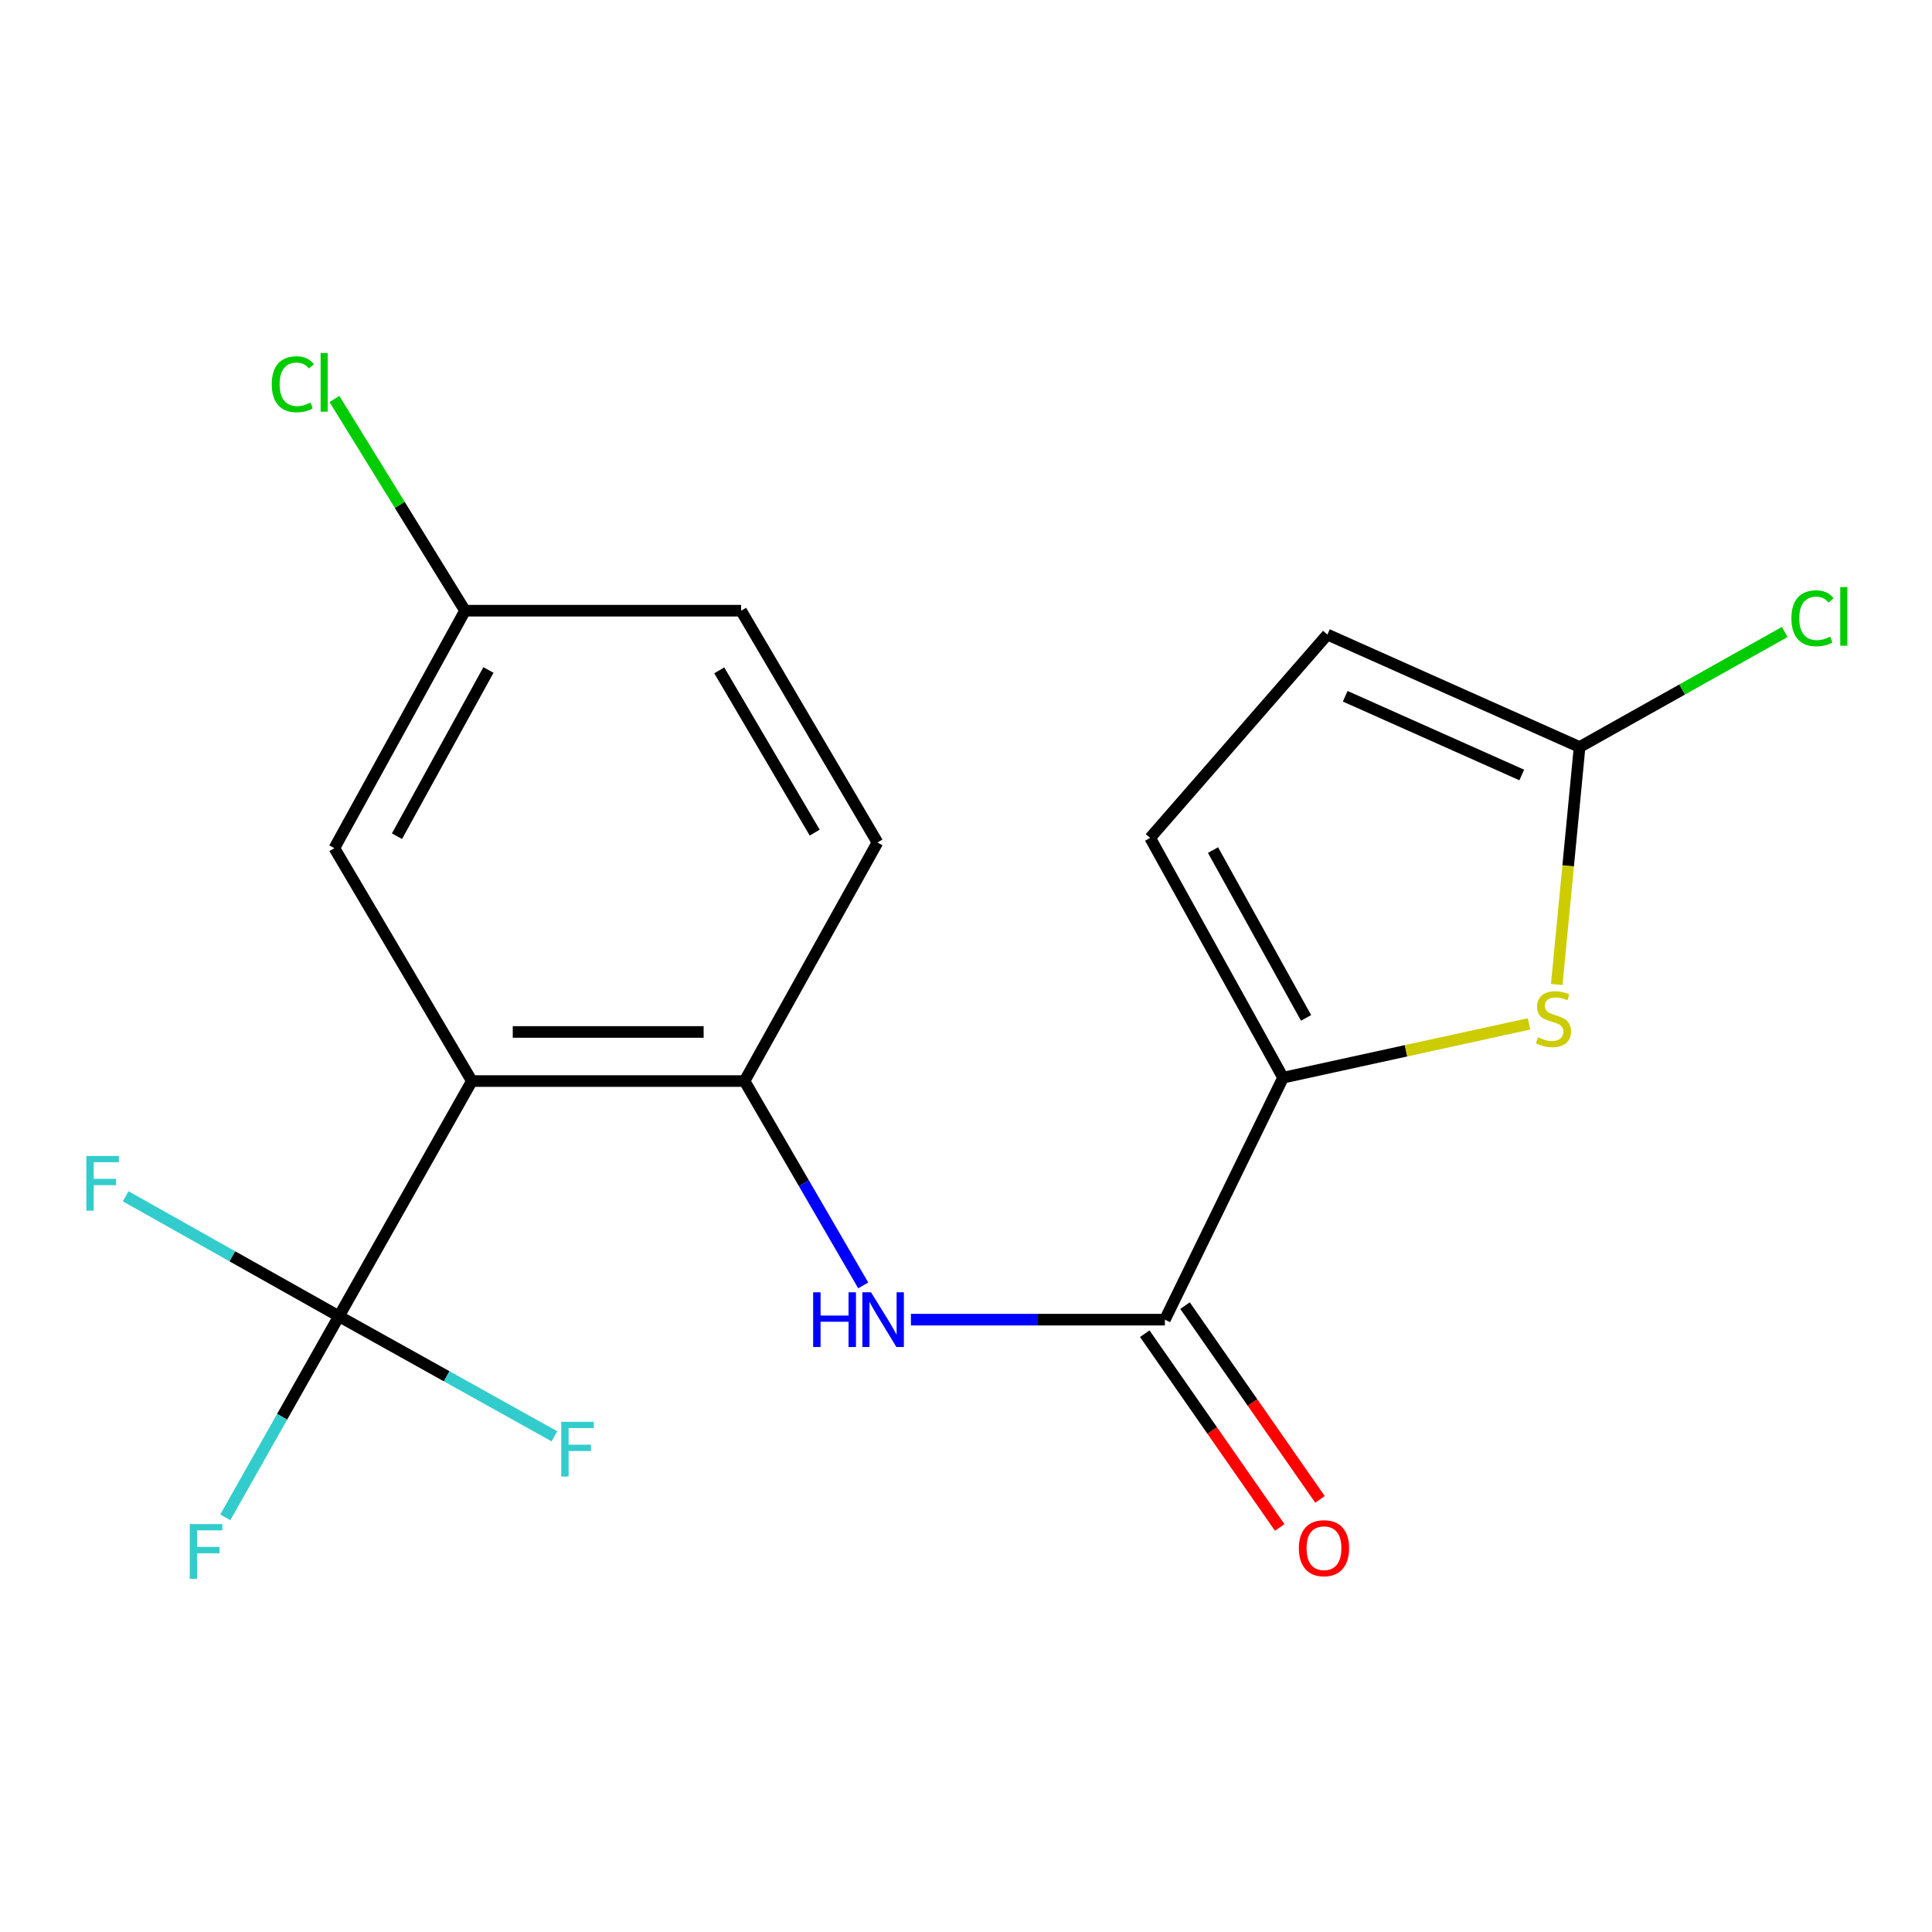 <?xml version='1.0' encoding='iso-8859-1'?>
<svg version='1.1' baseProfile='full'
              xmlns='http://www.w3.org/2000/svg'
                      xmlns:rdkit='http://www.rdkit.org/xml'
                      xmlns:xlink='http://www.w3.org/1999/xlink'
                  xml:space='preserve'
width='1000px' height='1000px' viewBox='0 0 1000 1000'>
<!-- END OF HEADER -->
<rect style='opacity:1.0;fill:#FFFFFF;stroke:none' width='1000' height='1000' x='0' y='0'> </rect>
<path class='bond-0' d='M 244.238,559.553 L 175.437,681.288' style='fill:none;fill-rule:evenodd;stroke:#000000;stroke-width:6px;stroke-linecap:butt;stroke-linejoin:miter;stroke-opacity:1' />
<path class='bond-4' d='M 244.238,559.553 L 385.368,559.553' style='fill:none;fill-rule:evenodd;stroke:#000000;stroke-width:6px;stroke-linecap:butt;stroke-linejoin:miter;stroke-opacity:1' />
<path class='bond-4' d='M 265.407,534.144 L 364.199,534.144' style='fill:none;fill-rule:evenodd;stroke:#000000;stroke-width:6px;stroke-linecap:butt;stroke-linejoin:miter;stroke-opacity:1' />
<path class='bond-9' d='M 244.238,559.553 L 173.066,439.003' style='fill:none;fill-rule:evenodd;stroke:#000000;stroke-width:6px;stroke-linecap:butt;stroke-linejoin:miter;stroke-opacity:1' />
<path class='bond-12' d='M 175.437,681.288 L 146.026,733.328' style='fill:none;fill-rule:evenodd;stroke:#000000;stroke-width:6px;stroke-linecap:butt;stroke-linejoin:miter;stroke-opacity:1' />
<path class='bond-12' d='M 146.026,733.328 L 116.615,785.367' style='fill:none;fill-rule:evenodd;stroke:#33CCCC;stroke-width:6px;stroke-linecap:butt;stroke-linejoin:miter;stroke-opacity:1' />
<path class='bond-13' d='M 175.437,681.288 L 231.203,712.358' style='fill:none;fill-rule:evenodd;stroke:#000000;stroke-width:6px;stroke-linecap:butt;stroke-linejoin:miter;stroke-opacity:1' />
<path class='bond-13' d='M 231.203,712.358 L 286.969,743.428' style='fill:none;fill-rule:evenodd;stroke:#33CCCC;stroke-width:6px;stroke-linecap:butt;stroke-linejoin:miter;stroke-opacity:1' />
<path class='bond-14' d='M 175.437,681.288 L 120.237,650.242' style='fill:none;fill-rule:evenodd;stroke:#000000;stroke-width:6px;stroke-linecap:butt;stroke-linejoin:miter;stroke-opacity:1' />
<path class='bond-14' d='M 120.237,650.242 L 65.038,619.196' style='fill:none;fill-rule:evenodd;stroke:#33CCCC;stroke-width:6px;stroke-linecap:butt;stroke-linejoin:miter;stroke-opacity:1' />
<path class='bond-1' d='M 664.114,557.802 L 602.95,683.052' style='fill:none;fill-rule:evenodd;stroke:#000000;stroke-width:6px;stroke-linecap:butt;stroke-linejoin:miter;stroke-opacity:1' />
<path class='bond-2' d='M 664.114,557.802 L 727.763,543.885' style='fill:none;fill-rule:evenodd;stroke:#000000;stroke-width:6px;stroke-linecap:butt;stroke-linejoin:miter;stroke-opacity:1' />
<path class='bond-2' d='M 727.763,543.885 L 791.412,529.968' style='fill:none;fill-rule:evenodd;stroke:#CCCC00;stroke-width:6px;stroke-linecap:butt;stroke-linejoin:miter;stroke-opacity:1' />
<path class='bond-7' d='M 664.114,557.802 L 595.314,433.696' style='fill:none;fill-rule:evenodd;stroke:#000000;stroke-width:6px;stroke-linecap:butt;stroke-linejoin:miter;stroke-opacity:1' />
<path class='bond-7' d='M 676.017,526.867 L 627.856,439.992' style='fill:none;fill-rule:evenodd;stroke:#000000;stroke-width:6px;stroke-linecap:butt;stroke-linejoin:miter;stroke-opacity:1' />
<path class='bond-6' d='M 805.772,509.549 L 811.684,448.105' style='fill:none;fill-rule:evenodd;stroke:#CCCC00;stroke-width:6px;stroke-linecap:butt;stroke-linejoin:miter;stroke-opacity:1' />
<path class='bond-6' d='M 811.684,448.105 L 817.596,386.661' style='fill:none;fill-rule:evenodd;stroke:#000000;stroke-width:6px;stroke-linecap:butt;stroke-linejoin:miter;stroke-opacity:1' />
<path class='bond-3' d='M 602.95,683.052 L 537.221,683.052' style='fill:none;fill-rule:evenodd;stroke:#000000;stroke-width:6px;stroke-linecap:butt;stroke-linejoin:miter;stroke-opacity:1' />
<path class='bond-3' d='M 537.221,683.052 L 471.491,683.052' style='fill:none;fill-rule:evenodd;stroke:#0000FF;stroke-width:6px;stroke-linecap:butt;stroke-linejoin:miter;stroke-opacity:1' />
<path class='bond-10' d='M 592.526,690.314 L 627.453,740.456' style='fill:none;fill-rule:evenodd;stroke:#000000;stroke-width:6px;stroke-linecap:butt;stroke-linejoin:miter;stroke-opacity:1' />
<path class='bond-10' d='M 627.453,740.456 L 662.38,790.599' style='fill:none;fill-rule:evenodd;stroke:#FF0000;stroke-width:6px;stroke-linecap:butt;stroke-linejoin:miter;stroke-opacity:1' />
<path class='bond-10' d='M 613.375,675.791 L 648.302,725.933' style='fill:none;fill-rule:evenodd;stroke:#000000;stroke-width:6px;stroke-linecap:butt;stroke-linejoin:miter;stroke-opacity:1' />
<path class='bond-10' d='M 648.302,725.933 L 683.229,776.076' style='fill:none;fill-rule:evenodd;stroke:#FF0000;stroke-width:6px;stroke-linecap:butt;stroke-linejoin:miter;stroke-opacity:1' />
<path class='bond-5' d='M 385.368,559.553 L 416.087,612.437' style='fill:none;fill-rule:evenodd;stroke:#000000;stroke-width:6px;stroke-linecap:butt;stroke-linejoin:miter;stroke-opacity:1' />
<path class='bond-5' d='M 416.087,612.437 L 446.806,665.322' style='fill:none;fill-rule:evenodd;stroke:#0000FF;stroke-width:6px;stroke-linecap:butt;stroke-linejoin:miter;stroke-opacity:1' />
<path class='bond-11' d='M 385.368,559.553 L 454.169,436.067' style='fill:none;fill-rule:evenodd;stroke:#000000;stroke-width:6px;stroke-linecap:butt;stroke-linejoin:miter;stroke-opacity:1' />
<path class='bond-15' d='M 817.596,386.661 L 870.683,356.885' style='fill:none;fill-rule:evenodd;stroke:#000000;stroke-width:6px;stroke-linecap:butt;stroke-linejoin:miter;stroke-opacity:1' />
<path class='bond-15' d='M 870.683,356.885 L 923.77,327.11' style='fill:none;fill-rule:evenodd;stroke:#00CC00;stroke-width:6px;stroke-linecap:butt;stroke-linejoin:miter;stroke-opacity:1' />
<path class='bond-20' d='M 817.596,386.661 L 687.053,328.448' style='fill:none;fill-rule:evenodd;stroke:#000000;stroke-width:6px;stroke-linecap:butt;stroke-linejoin:miter;stroke-opacity:1' />
<path class='bond-20' d='M 787.666,401.135 L 696.286,360.386' style='fill:none;fill-rule:evenodd;stroke:#000000;stroke-width:6px;stroke-linecap:butt;stroke-linejoin:miter;stroke-opacity:1' />
<path class='bond-8' d='M 595.314,433.696 L 687.053,328.448' style='fill:none;fill-rule:evenodd;stroke:#000000;stroke-width:6px;stroke-linecap:butt;stroke-linejoin:miter;stroke-opacity:1' />
<path class='bond-16' d='M 173.066,439.003 L 240.709,316.096' style='fill:none;fill-rule:evenodd;stroke:#000000;stroke-width:6px;stroke-linecap:butt;stroke-linejoin:miter;stroke-opacity:1' />
<path class='bond-16' d='M 205.472,432.818 L 252.822,346.783' style='fill:none;fill-rule:evenodd;stroke:#000000;stroke-width:6px;stroke-linecap:butt;stroke-linejoin:miter;stroke-opacity:1' />
<path class='bond-19' d='M 454.169,436.067 L 383.604,316.096' style='fill:none;fill-rule:evenodd;stroke:#000000;stroke-width:6px;stroke-linecap:butt;stroke-linejoin:miter;stroke-opacity:1' />
<path class='bond-19' d='M 421.683,430.953 L 372.288,346.974' style='fill:none;fill-rule:evenodd;stroke:#000000;stroke-width:6px;stroke-linecap:butt;stroke-linejoin:miter;stroke-opacity:1' />
<path class='bond-17' d='M 240.709,316.096 L 383.604,316.096' style='fill:none;fill-rule:evenodd;stroke:#000000;stroke-width:6px;stroke-linecap:butt;stroke-linejoin:miter;stroke-opacity:1' />
<path class='bond-18' d='M 240.709,316.096 L 206.904,261.305' style='fill:none;fill-rule:evenodd;stroke:#000000;stroke-width:6px;stroke-linecap:butt;stroke-linejoin:miter;stroke-opacity:1' />
<path class='bond-18' d='M 206.904,261.305 L 173.098,206.514' style='fill:none;fill-rule:evenodd;stroke:#00CC00;stroke-width:6px;stroke-linecap:butt;stroke-linejoin:miter;stroke-opacity:1' />
<path  class='atom-3' d='M 796.073 536.919
Q 796.393 537.039, 797.713 537.599
Q 799.033 538.159, 800.473 538.519
Q 801.953 538.839, 803.393 538.839
Q 806.073 538.839, 807.633 537.559
Q 809.193 536.239, 809.193 533.959
Q 809.193 532.399, 808.393 531.439
Q 807.633 530.479, 806.433 529.959
Q 805.233 529.439, 803.233 528.839
Q 800.713 528.079, 799.193 527.359
Q 797.713 526.639, 796.633 525.119
Q 795.593 523.599, 795.593 521.039
Q 795.593 517.479, 797.993 515.279
Q 800.433 513.079, 805.233 513.079
Q 808.513 513.079, 812.233 514.639
L 811.313 517.719
Q 807.913 516.319, 805.353 516.319
Q 802.593 516.319, 801.073 517.479
Q 799.553 518.599, 799.593 520.559
Q 799.593 522.079, 800.353 522.999
Q 801.153 523.919, 802.273 524.439
Q 803.433 524.959, 805.353 525.559
Q 807.913 526.359, 809.433 527.159
Q 810.953 527.959, 812.033 529.599
Q 813.153 531.199, 813.153 533.959
Q 813.153 537.879, 810.513 539.999
Q 807.913 542.079, 803.553 542.079
Q 801.033 542.079, 799.113 541.519
Q 797.233 540.999, 794.993 540.079
L 796.073 536.919
' fill='#CCCC00'/>
<path  class='atom-6' d='M 420.885 668.892
L 424.725 668.892
L 424.725 680.932
L 439.205 680.932
L 439.205 668.892
L 443.045 668.892
L 443.045 697.212
L 439.205 697.212
L 439.205 684.132
L 424.725 684.132
L 424.725 697.212
L 420.885 697.212
L 420.885 668.892
' fill='#0000FF'/>
<path  class='atom-6' d='M 450.845 668.892
L 460.125 683.892
Q 461.045 685.372, 462.525 688.052
Q 464.005 690.732, 464.085 690.892
L 464.085 668.892
L 467.845 668.892
L 467.845 697.212
L 463.965 697.212
L 454.005 680.812
Q 452.845 678.892, 451.605 676.692
Q 450.405 674.492, 450.045 673.812
L 450.045 697.212
L 446.365 697.212
L 446.365 668.892
L 450.845 668.892
' fill='#0000FF'/>
<path  class='atom-11' d='M 672.288 801.339
Q 672.288 794.539, 675.648 790.739
Q 679.008 786.939, 685.288 786.939
Q 691.568 786.939, 694.928 790.739
Q 698.288 794.539, 698.288 801.339
Q 698.288 808.219, 694.888 812.139
Q 691.488 816.019, 685.288 816.019
Q 679.048 816.019, 675.648 812.139
Q 672.288 808.259, 672.288 801.339
M 685.288 812.819
Q 689.608 812.819, 691.928 809.939
Q 694.288 807.019, 694.288 801.339
Q 694.288 795.779, 691.928 792.979
Q 689.608 790.139, 685.288 790.139
Q 680.968 790.139, 678.608 792.939
Q 676.288 795.739, 676.288 801.339
Q 676.288 807.059, 678.608 809.939
Q 680.968 812.819, 685.288 812.819
' fill='#FF0000'/>
<path  class='atom-13' d='M 98.216 788.863
L 115.056 788.863
L 115.056 792.103
L 102.016 792.103
L 102.016 800.703
L 113.616 800.703
L 113.616 803.983
L 102.016 803.983
L 102.016 817.183
L 98.216 817.183
L 98.216 788.863
' fill='#33CCCC'/>
<path  class='atom-14' d='M 290.503 735.929
L 307.343 735.929
L 307.343 739.169
L 294.303 739.169
L 294.303 747.769
L 305.903 747.769
L 305.903 751.049
L 294.303 751.049
L 294.303 764.249
L 290.503 764.249
L 290.503 735.929
' fill='#33CCCC'/>
<path  class='atom-15' d='M 44.689 598.327
L 61.529 598.327
L 61.529 601.567
L 48.489 601.567
L 48.489 610.167
L 60.089 610.167
L 60.089 613.447
L 48.489 613.447
L 48.489 626.647
L 44.689 626.647
L 44.689 598.327
' fill='#33CCCC'/>
<path  class='atom-16' d='M 927.226 320.026
Q 927.226 312.986, 930.506 309.306
Q 933.826 305.586, 940.106 305.586
Q 945.946 305.586, 949.066 309.706
L 946.426 311.866
Q 944.146 308.866, 940.106 308.866
Q 935.826 308.866, 933.546 311.746
Q 931.306 314.586, 931.306 320.026
Q 931.306 325.626, 933.626 328.506
Q 935.986 331.386, 940.546 331.386
Q 943.666 331.386, 947.306 329.506
L 948.426 332.506
Q 946.946 333.466, 944.706 334.026
Q 942.466 334.586, 939.986 334.586
Q 933.826 334.586, 930.506 330.826
Q 927.226 327.066, 927.226 320.026
' fill='#00CC00'/>
<path  class='atom-16' d='M 952.506 303.866
L 956.186 303.866
L 956.186 334.226
L 952.506 334.226
L 952.506 303.866
' fill='#00CC00'/>
<path  class='atom-19' d='M 140.666 198.884
Q 140.666 191.844, 143.946 188.164
Q 147.266 184.444, 153.546 184.444
Q 159.386 184.444, 162.506 188.564
L 159.866 190.724
Q 157.586 187.724, 153.546 187.724
Q 149.266 187.724, 146.986 190.604
Q 144.746 193.444, 144.746 198.884
Q 144.746 204.484, 147.066 207.364
Q 149.426 210.244, 153.986 210.244
Q 157.106 210.244, 160.746 208.364
L 161.866 211.364
Q 160.386 212.324, 158.146 212.884
Q 155.906 213.444, 153.426 213.444
Q 147.266 213.444, 143.946 209.684
Q 140.666 205.924, 140.666 198.884
' fill='#00CC00'/>
<path  class='atom-19' d='M 165.946 182.724
L 169.626 182.724
L 169.626 213.084
L 165.946 213.084
L 165.946 182.724
' fill='#00CC00'/>
</svg>
